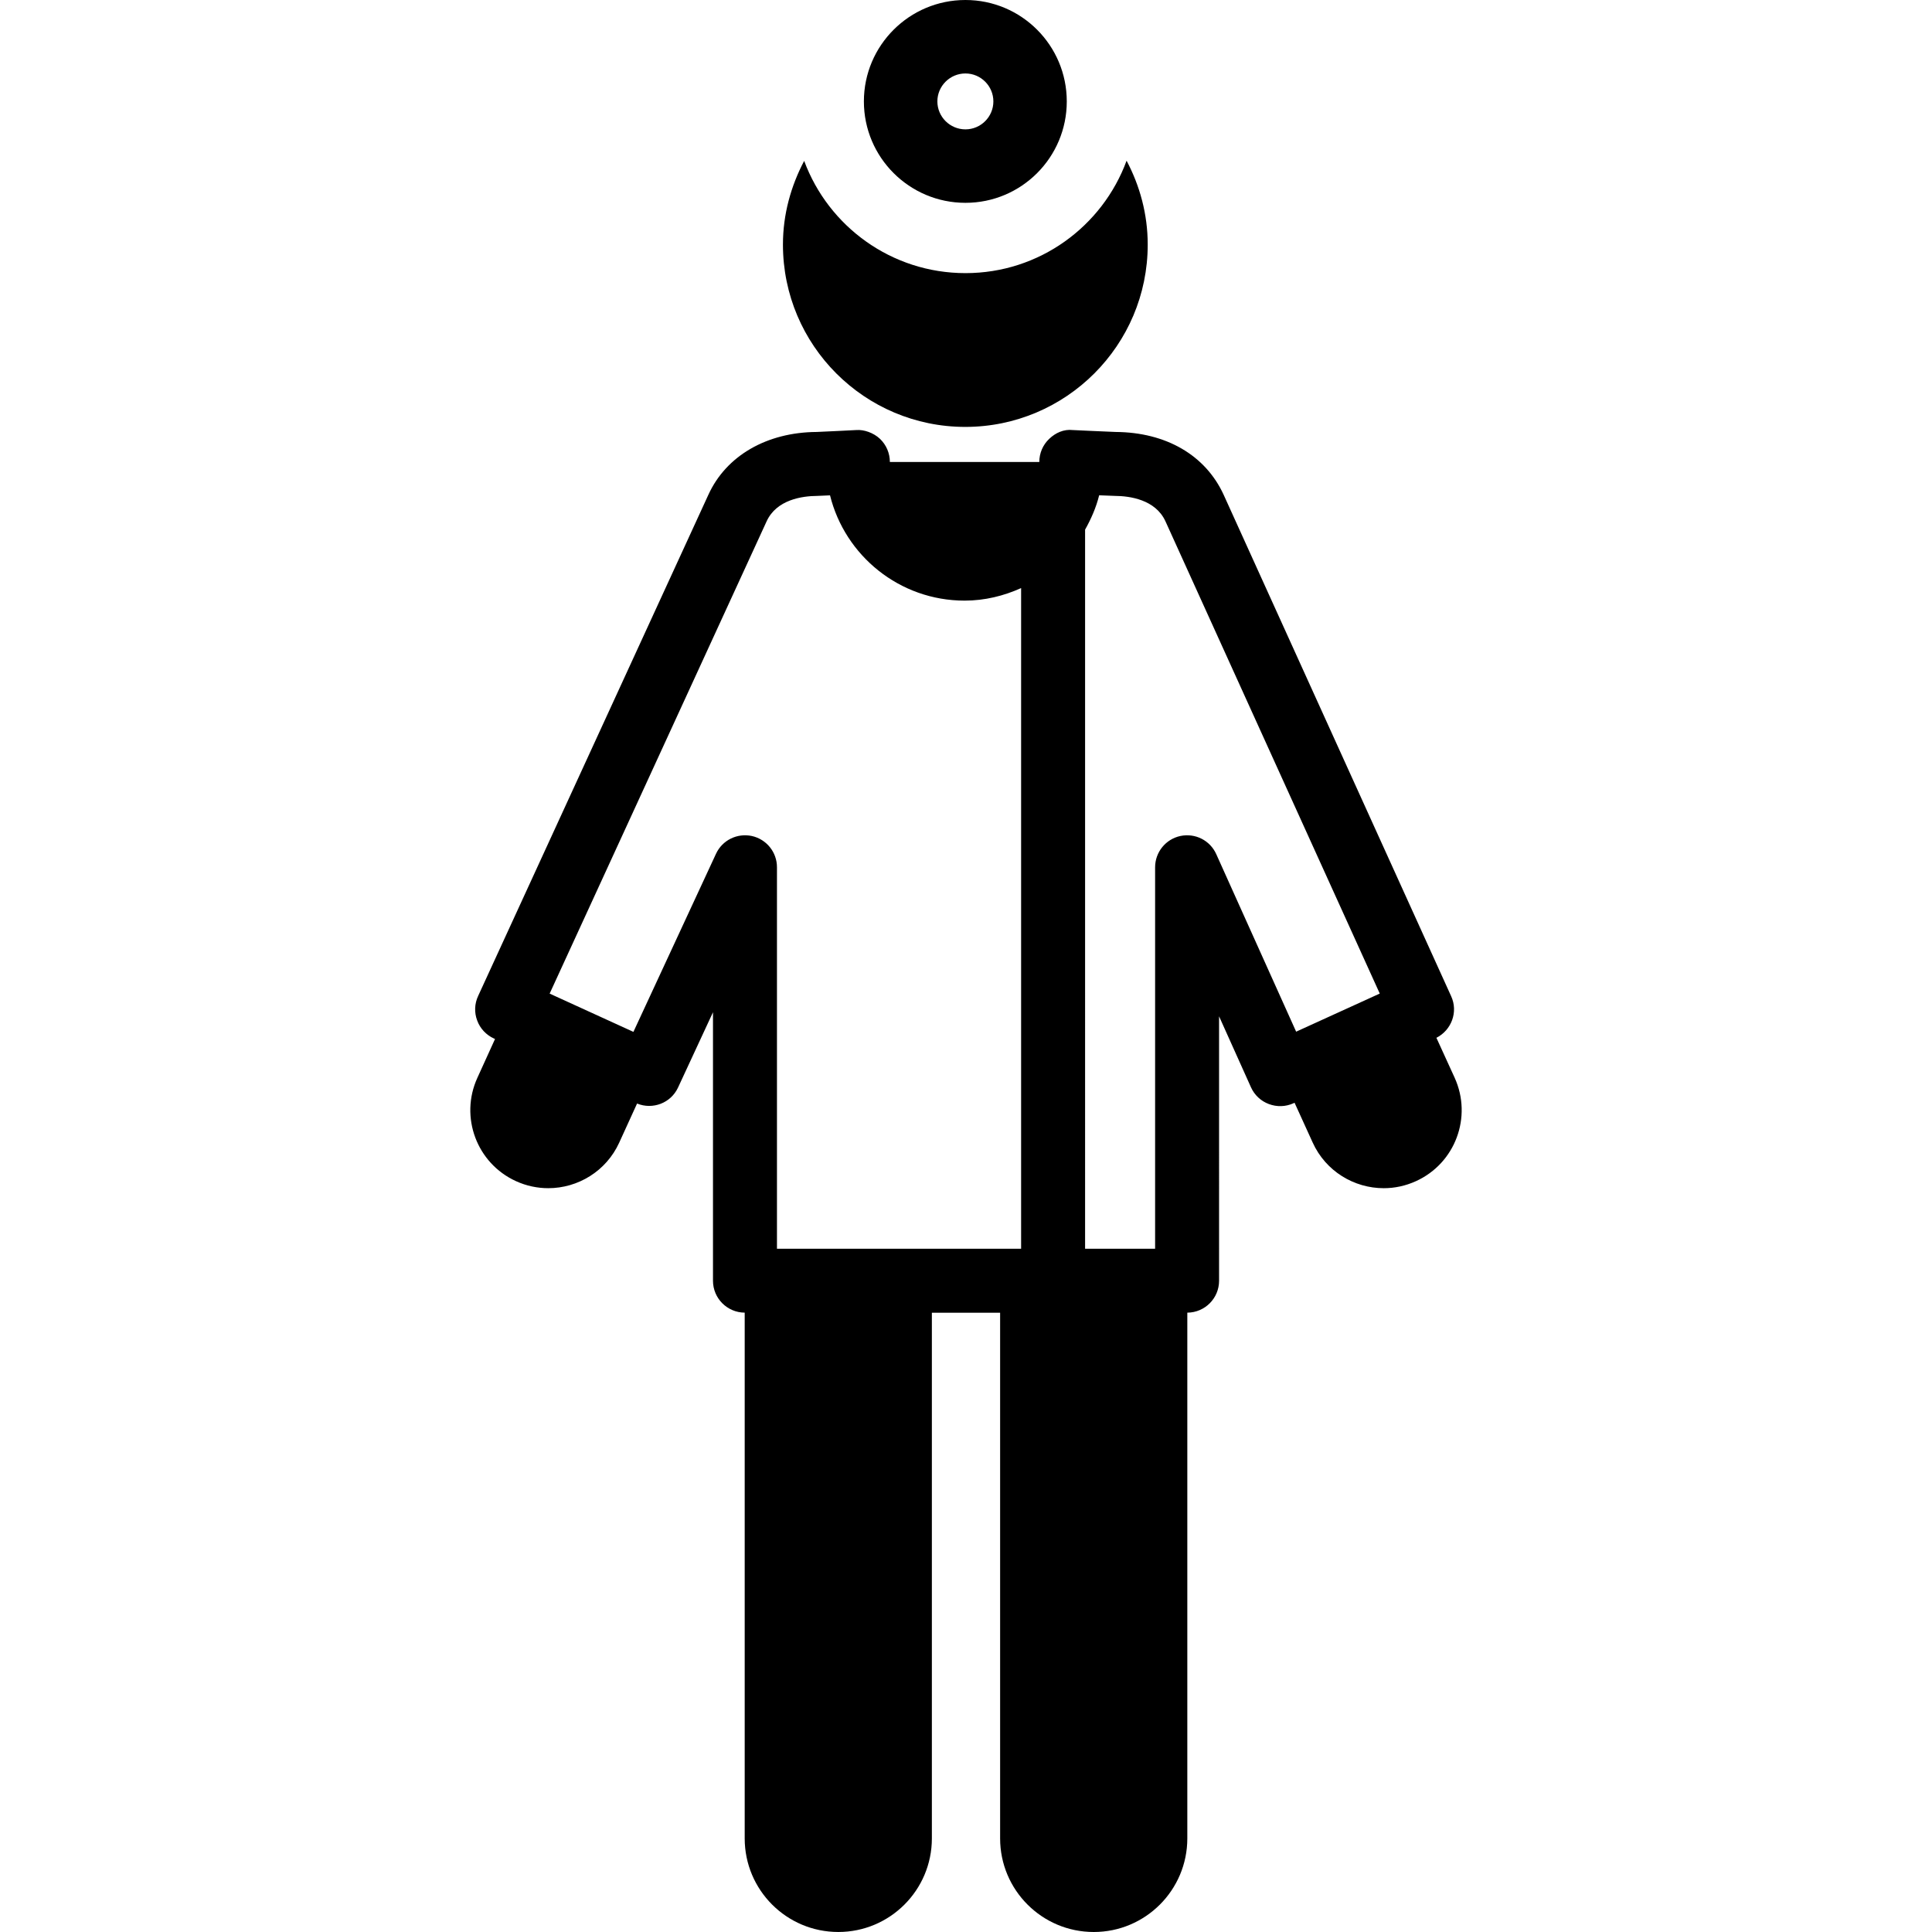<?xml version="1.0" encoding="iso-8859-1"?>
<!-- Generator: Adobe Illustrator 18.0.0, SVG Export Plug-In . SVG Version: 6.00 Build 0)  -->
<!DOCTYPE svg PUBLIC "-//W3C//DTD SVG 1.1//EN" "http://www.w3.org/Graphics/SVG/1.1/DTD/svg11.dtd">
<svg version="1.1" id="Capa_1" xmlns="http://www.w3.org/2000/svg" xmlns:xlink="http://www.w3.org/1999/xlink" x="0px" y="0px"
	 viewBox="0 0 492.588 492.588" style="enable-background:new 0 0 492.588 492.588;" xml:space="preserve">
<g id="XMLID_359_">
	<path id="XMLID_364_" d="M370.89,274.801l-4.659-10.198c3.86-1.969,5.589-6.612,3.763-10.597l-58.005-127.847
		c-4.628-10.101-14.68-15.938-27.55-16.025c-1.151-0.024-10.918-0.487-10.936-0.487c-2.26-0.259-4.391,0.704-5.986,2.241
		c-1.637,1.537-2.532,3.674-2.532,5.899h-38.102c0-2.234-0.914-4.372-2.533-5.909c-1.644-1.552-4.099-2.383-6.016-2.231
		c-0.018,0-8.999,0.463-10.12,0.487c-12.742,0.088-23.068,6.076-27.599,16.001l-58.713,127.813c-0.925,1.97-1.003,4.22-0.235,6.253
		c0.736,2.024,2.289,3.674,4.242,4.569l0.305,0.137l-4.5,9.894c-4.565,9.991-0.156,21.788,9.828,26.345
		c2.674,1.224,5.48,1.799,8.25,1.799c7.538,0,14.759-4.314,18.089-11.623l4.548-9.957c4,1.625,8.598-0.119,10.437-4.059
		l8.919-19.218v68.447c0,4.493,3.617,8.11,8.086,8.143v134.048c0,13.185,10.691,23.861,23.867,23.861
		c13.164,0,23.855-10.676,23.855-23.861V334.693h17.4v134.034c0,13.185,10.698,23.861,23.873,23.861
		c13.158,0,23.856-10.676,23.856-23.861V334.679c4.479-0.034,8.096-3.65,8.096-8.143V259.12l8.134,18.098
		c0.884,1.979,2.534,3.522,4.562,4.274c2.052,0.77,4.292,0.697,6.265-0.198l0.286-0.13l4.628,10.159
		c3.33,7.309,10.551,11.623,18.108,11.623c2.752,0,5.552-0.576,8.225-1.799C371.048,296.589,375.419,284.792,370.89,274.801z
		 M198.097,318.388v-97.276c0-3.827-2.655-7.133-6.406-7.964c-3.775-0.794-7.538,1.081-9.14,4.539l-21.054,45.403l-21.358-9.757
		l55.315-120.401c2.545-5.589,9.157-6.47,12.89-6.493c0.305,0,1.632-0.064,3.282-0.144c3.812,15.401,17.735,26.842,34.31,26.842
		c5.156,0,9.99-1.212,14.41-3.197v168.448H198.097z M310.102,217.781c-1.572-3.498-5.335-5.434-9.157-4.633
		c-3.745,0.807-6.436,4.131-6.436,7.973v97.267h-17.852V135.044c1.534-2.746,2.82-5.635,3.586-8.764
		c2.003,0.087,3.684,0.158,4.037,0.158c3.713,0.023,10.326,0.904,12.87,6.483l54.639,120.401l-21.32,9.718L310.102,217.781z"/>
	<path id="XMLID_361_" d="M246.149,51.713c14.282,0,25.839-11.583,25.839-25.855C271.988,11.584,260.431,0,246.149,0
		c-14.296,0-25.89,11.584-25.89,25.858C220.259,40.13,231.853,51.713,246.149,51.713z M246.149,18.731
		c3.921,0,7.124,3.197,7.124,7.127c0,3.93-3.203,7.124-7.124,7.124c-3.94,0-7.154-3.194-7.154-7.124
		C238.994,21.928,242.208,18.731,246.149,18.731z"/>
	<path id="XMLID_360_" d="M287.238,40.973c-6.147,16.725-22.204,28.664-41.073,28.664c-18.869,0-34.954-11.918-41.131-28.62
		c-3.369,6.398-5.412,13.607-5.412,21.341c0,25.672,20.828,46.487,46.492,46.487c25.67,0,46.512-20.814,46.512-46.487
		C292.626,54.61,290.622,47.378,287.238,40.973z"/>
</g>
<g>
</g>
<g>
</g>
<g>
</g>
<g>
</g>
<g>
</g>
<g>
</g>
<g>
</g>
<g>
</g>
<g>
</g>
<g>
</g>
<g>
</g>
<g>
</g>
<g>
</g>
<g>
</g>
<g>
</g>
</svg>
